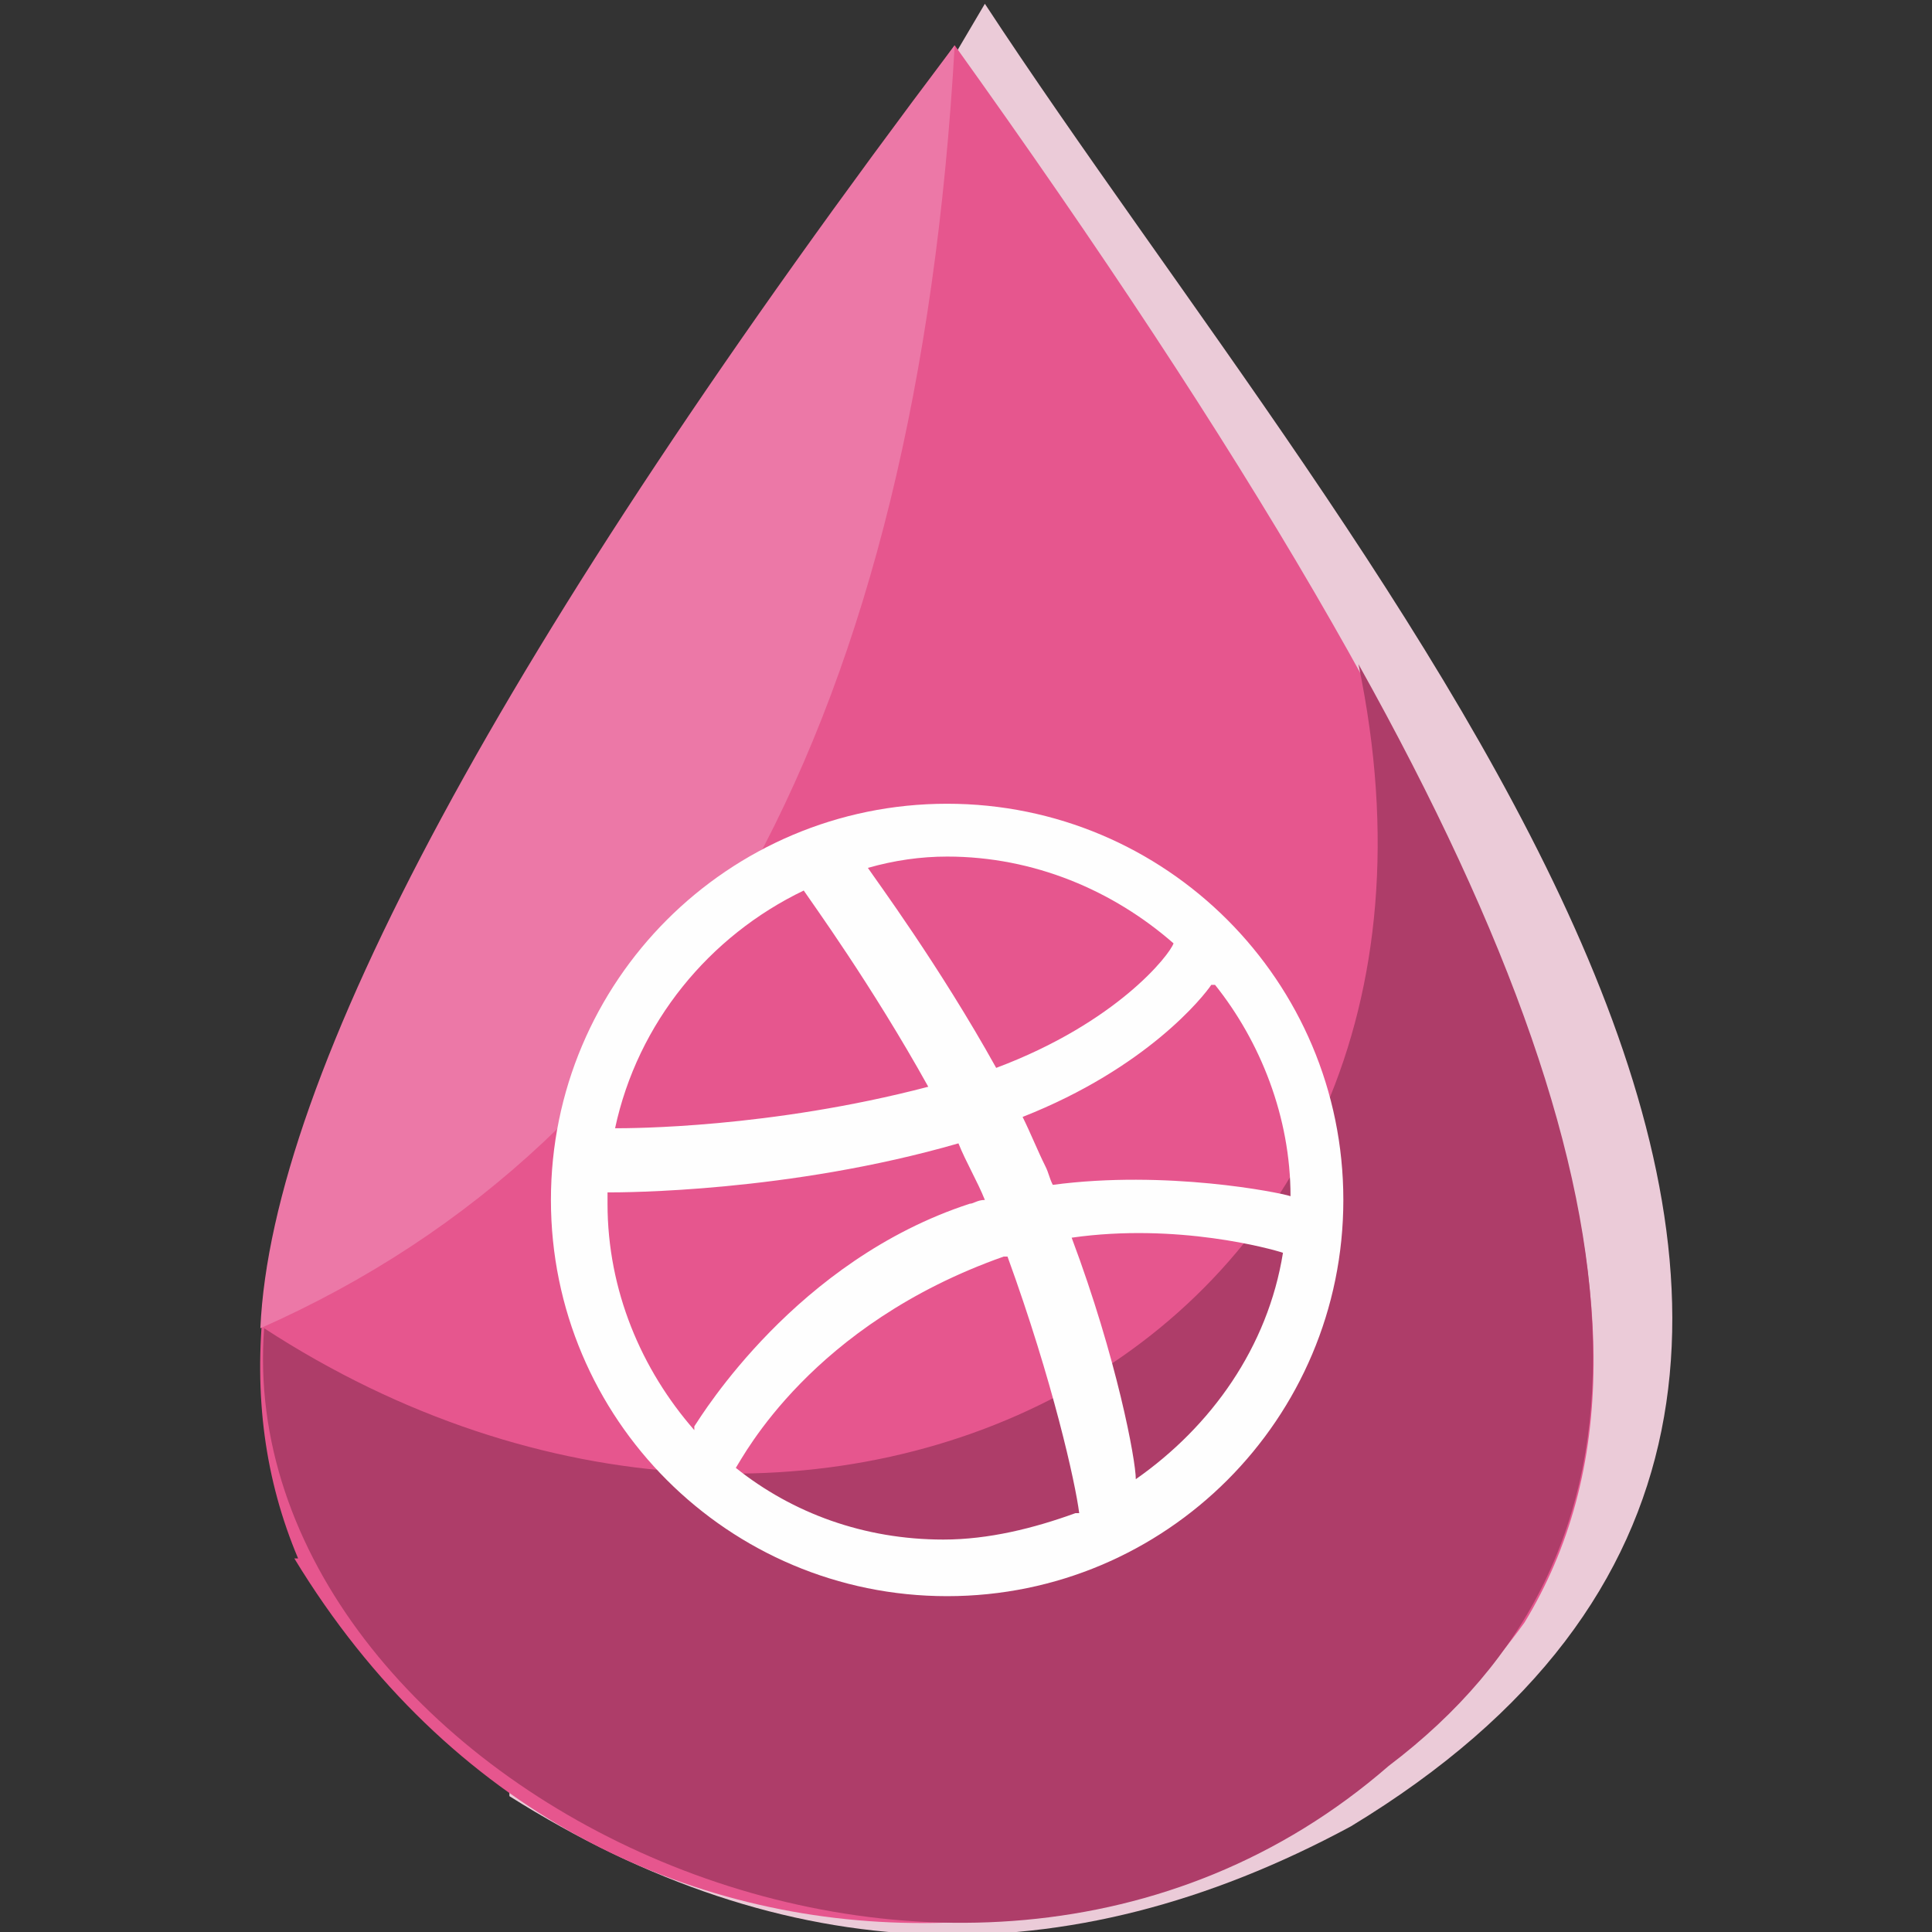 <?xml version="1.0" ?><!DOCTYPE svg  PUBLIC '-//W3C//DTD SVG 1.1//EN'  'http://www.w3.org/Graphics/SVG/1.1/DTD/svg11.dtd'><svg height="512px" style="shape-rendering:geometricPrecision; text-rendering:geometricPrecision; image-rendering:optimizeQuality; fill-rule:evenodd; clip-rule:evenodd" version="1.1" viewBox="0 0 512 512" width="512px" xml:space="preserve" xmlns="http://www.w3.org/2000/svg" xmlns:xlink="http://www.w3.org/1999/xlink"><rect x="0" y="0" width="512" height="512" fill="#333333" stroke="none"/><defs><style type="text/css">
   <![CDATA[
    .fil4 {fill:#FEFEFE}
    .fil0 {fill:#EBCBD8}
    .fil2 {fill:#AE3D69}
    .fil1 {fill:#E6568E}
    .fil3 {fill:#EC78A7}
   ]]>
  </style></defs><g id="Layer_x0020_1"><g id="_347087752"><path class="fil0" d="M135 475c-71,-72 -48,-159 -23,-211 43,-97 62,-115 149,-263 99,151 295,363 97,483 -76,41 -150,38 -223,-8z"/><path class="fil1" d="M79 413c-35,-83 21,-190 174,-401 154,215 199,339 151,418 -72,100 -244,118 -326,-17z"/><path class="fil2" d="M368 468c74,-56 73,-147 -8,-292 38,182 -144,271 -290,176 -9,119 183,216 298,116z"/><path class="fil3" d="M253 12c-120,159 -181,273 -184,340 113,-50 174,-163 184,-340z"/><path class="fil4" d="M251 423c-58,0 -105,-47 -105,-105 0,-58 47,-105 105,-105 58,0 105,47 105,105 0,58 -47,105 -105,105zm89 -91c-3,-1 -28,-8 -56,-4 12,32 17,59 17,64 20,-14 35,-35 39,-60zm-54 69c-1,-8 -7,-35 -19,-68 0,0 0,0 -1,0 -51,18 -69,53 -71,56 15,12 34,19 55,19 12,0 24,-3 35,-7zm-102 -23c2,-3 27,-44 73,-59 1,0 2,-1 4,-1 -2,-5 -5,-10 -7,-15 -45,13 -89,13 -93,13 0,1 0,2 0,3 0,23 9,44 23,60zm-21 -79c4,0 41,0 83,-11 -15,-27 -31,-49 -33,-52 -25,12 -44,35 -50,63zm67 -69c2,3 19,26 34,53 32,-12 46,-30 47,-33 -16,-14 -37,-23 -60,-23 -7,0 -14,1 -21,3zm91 31c-2,3 -17,22 -50,35 2,4 4,9 6,13 1,2 1,3 2,5 30,-4 60,2 63,3 0,-21 -8,-41 -20,-56z"/></g></g></svg>